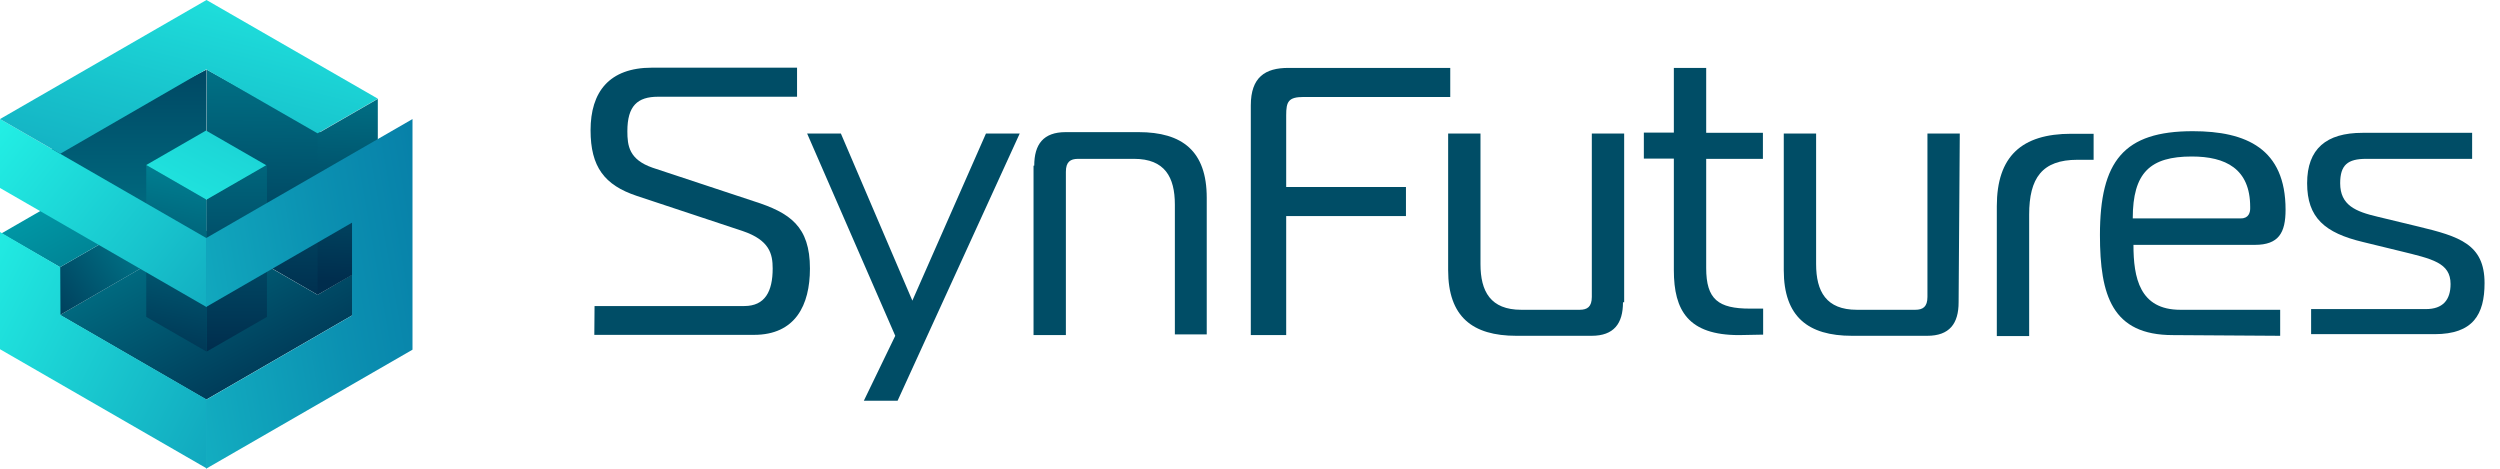 <svg width="128" height="24" viewBox="0 0 128 24" fill="none" xmlns="http://www.w3.org/2000/svg">
<g clipPath="url(#clip0_503_3494)">
<path d="M16.26 11.304C18.432 10.092 20.364 8.988 20.364 8.988L10.584 3.564V14.268C10.932 14.148 11.808 13.716 12.9 13.152L16.284 15.108V11.304H16.26Z" fill="url(#paint0_linear_503_3494)"/>
<path d="M10.572 3.564L0.78 8.592C0.78 8.592 9.336 13.476 10.572 13.884V3.564Z" fill="url(#paint1_linear_503_3494)"/>
<path d="M16.26 15.096L10.548 11.808L3.072 16.128L10.56 20.46L18.06 16.128V14.04L16.26 15.096Z" fill="url(#paint2_linear_503_3494)"/>
<path d="M7.488 8.448V16.224L10.572 18V10.236L7.488 8.448Z" fill="url(#paint3_linear_503_3494)"/>
<path d="M10.584 10.236V18L13.668 16.224V8.448L10.584 10.236Z" fill="url(#paint4_linear_503_3494)"/>
<path d="M5.904 12.048L3.072 13.68V16.128L7.692 13.464L5.904 12.048Z" fill="url(#paint5_linear_503_3494)"/>
<path d="M6.048 11.964L3.072 13.68L0.072 11.952L3.048 10.236L6.048 11.964Z" fill="url(#paint6_linear_503_3494)"/>
<path d="M0 6.096V9.624L10.572 15.72V12.192L0 6.096Z" fill="url(#paint7_linear_503_3494)"/>
<path d="M3.084 13.68L0 11.88V17.88L10.572 23.976V20.448L3.096 16.128L3.084 13.68Z" fill="url(#paint8_linear_503_3494)"/>
<path d="M10.572 0L0 6.096L3.084 7.872L10.56 3.552L16.26 6.828L19.344 5.052L10.572 0Z" fill="url(#paint9_linear_503_3494)"/>
<path d="M7.488 8.448L10.572 10.224L13.632 8.46L10.548 6.684L7.488 8.448Z" fill="url(#paint10_linear_503_3494)"/>
<path d="M16.26 6.84V15.096L19.344 13.32V5.064L16.26 6.84Z" fill="url(#paint11_linear_503_3494)"/>
<path d="M10.548 12.192V15.72L18.024 11.4V16.152L10.548 20.472V24L21.12 17.904V6.096L10.548 12.192Z" fill="url(#paint12_linear_503_3494)"/>
<path d="M30.441 15.669H38.109C39.165 15.669 39.561 14.925 39.561 13.749C39.561 13.005 39.405 12.297 38.025 11.829L32.601 10.029C30.945 9.477 30.237 8.541 30.237 6.669C30.237 4.713 31.185 3.465 33.381 3.465H40.809V4.953H33.693C32.637 4.953 32.121 5.421 32.121 6.717C32.121 7.461 32.205 8.169 33.417 8.589L38.601 10.305C40.449 10.893 41.469 11.589 41.469 13.749C41.469 15.621 40.725 17.145 38.601 17.145H30.429L30.441 15.669Z" fill="#004D66"/>
<path d="M45.957 20.517H44.229L45.837 17.193L41.325 6.837H43.053L46.713 15.393L50.481 6.837H52.209L45.957 20.517Z" fill="#004D66"/>
<path d="M52.953 8.481C52.953 7.389 53.421 6.765 54.561 6.765H58.293C60.537 6.765 61.785 7.737 61.785 10.125V17.121H60.153V10.473C60.153 9.069 59.637 8.133 58.065 8.133H55.197C54.801 8.133 54.573 8.289 54.573 8.793V17.157H52.917V8.481H52.953Z" fill="#004D66"/>
<path d="M64.041 17.157V5.397C64.041 3.945 64.785 3.477 65.961 3.477H74.253V4.965H66.753C65.961 4.965 65.853 5.205 65.853 5.901V9.573H71.985V11.061H65.853V17.157H64.041Z" fill="#004D66"/>
<path d="M83.097 15.477C83.097 16.569 82.629 17.193 81.489 17.193H77.637C75.393 17.193 74.145 16.221 74.145 13.833V6.837H75.801V13.521C75.801 14.925 76.317 15.861 77.889 15.861H80.877C81.273 15.861 81.501 15.705 81.501 15.201V6.837H83.157V15.477C83.145 15.477 83.097 15.477 83.097 15.477Z" fill="#004D66"/>
<path d="M89.037 17.157C86.445 17.157 85.701 15.909 85.701 13.833V8.121H84.165V6.789H85.701V3.477H87.357V6.801H90.261V8.133H87.357V13.725C87.357 15.333 87.981 15.801 89.601 15.801H90.273V17.133L89.037 17.157Z" fill="#004D66"/>
<path d="M100.281 15.477C100.281 16.569 99.813 17.193 98.673 17.193H94.821C92.577 17.193 91.329 16.221 91.329 13.833V6.837H92.985V13.521C92.985 14.925 93.501 15.861 95.073 15.861H98.061C98.457 15.861 98.685 15.705 98.685 15.201V6.837H100.341L100.281 15.477Z" fill="#004D66"/>
<path d="M102.237 10.557C102.237 8.013 103.497 6.849 106.053 6.849H107.193V8.181H106.365C104.553 8.181 103.893 9.117 103.893 10.989V17.205H102.237V10.557Z" fill="#004D66"/>
<path d="M111.249 17.157C108.141 17.157 107.517 15.129 107.517 12.033C107.517 8.241 108.741 6.717 112.269 6.717C115.017 6.717 117.021 7.617 117.021 10.737C117.021 11.913 116.673 12.537 115.449 12.537H109.233C109.233 14.217 109.545 15.861 111.633 15.861H116.745V17.193L111.249 17.157ZM114.741 11.181C115.137 11.181 115.209 10.869 115.209 10.677V10.593C115.209 8.637 113.949 8.013 112.221 8.013C110.097 8.013 109.197 8.829 109.197 11.181H114.741Z" fill="#004D66"/>
<path d="M118.317 15.825H124.209C125.073 15.825 125.469 15.357 125.469 14.541C125.469 13.449 124.521 13.257 122.913 12.861L120.993 12.393C119.025 11.925 118.125 11.145 118.125 9.381C118.125 7.617 119.109 6.801 120.957 6.801H126.573V8.133H121.149C120.201 8.133 119.817 8.445 119.817 9.381C119.817 10.509 120.609 10.833 121.737 11.097L123.825 11.601C125.913 12.105 127.209 12.501 127.209 14.493C127.209 16.101 126.621 17.109 124.653 17.109H118.329V15.825H118.317Z" fill="#004D66"/>
</g>
<defs>
<linearGradient id="paint0_linear_503_3494" x1="15.638" y1="-3.131" x2="15.312" y2="15.576" gradientUnits="userSpaceOnUse">
<stop stop-color="#0098A6"/>
<stop offset="1" stop-color="#002D4D"/>
</linearGradient>
<linearGradient id="paint1_linear_503_3494" x1="5.676" y1="20.674" x2="5.676" y2="-2.228" gradientUnits="userSpaceOnUse">
<stop stop-color="#0098A6"/>
<stop offset="1" stop-color="#002D4D"/>
</linearGradient>
<linearGradient id="paint2_linear_503_3494" x1="2.624" y1="-0.028" x2="13.993" y2="21.604" gradientUnits="userSpaceOnUse">
<stop offset="0.27" stop-color="#0098A6"/>
<stop offset="1" stop-color="#002D4D"/>
</linearGradient>
<linearGradient id="paint3_linear_503_3494" x1="10.442" y1="5.65" x2="7.947" y2="19.034" gradientUnits="userSpaceOnUse">
<stop stop-color="#0098A6"/>
<stop offset="1" stop-color="#002D4D"/>
</linearGradient>
<linearGradient id="paint4_linear_503_3494" x1="12.126" y1="-0.005" x2="12.126" y2="18.031" gradientUnits="userSpaceOnUse">
<stop stop-color="#0098A6"/>
<stop offset="1" stop-color="#002D4D"/>
</linearGradient>
<linearGradient id="paint5_linear_503_3494" x1="13.124" y1="8.06" x2="1.095" y2="16.624" gradientUnits="userSpaceOnUse">
<stop offset="0.27" stop-color="#0098A6"/>
<stop offset="1" stop-color="#002D4D"/>
</linearGradient>
<linearGradient id="paint6_linear_503_3494" x1="-1.341" y1="3.969" x2="11.696" y2="27.636" gradientUnits="userSpaceOnUse">
<stop offset="0.27" stop-color="#0098A6"/>
<stop offset="1" stop-color="#002D4D"/>
</linearGradient>
<linearGradient id="paint7_linear_503_3494" x1="-5.904" y1="1.938" x2="28.021" y2="29.133" gradientUnits="userSpaceOnUse">
<stop offset="0.088" stop-color="#26FFED"/>
<stop offset="0.39" stop-color="#18C4CD"/>
<stop offset="0.631" stop-color="#0B90B1"/>
<stop offset="0.869" stop-color="#0370A0"/>
<stop offset="0.994" stop-color="#006499"/>
</linearGradient>
<linearGradient id="paint8_linear_503_3494" x1="-9.265" y1="10.541" x2="31.611" y2="31.293" gradientUnits="userSpaceOnUse">
<stop offset="0.098" stop-color="#26FFED"/>
<stop offset="0.381" stop-color="#18C4CD"/>
<stop offset="0.631" stop-color="#0B90B1"/>
<stop offset="0.869" stop-color="#0370A0"/>
<stop offset="0.993" stop-color="#006499"/>
</linearGradient>
<linearGradient id="paint9_linear_503_3494" x1="12.773" y1="-6.659" x2="3.073" y2="31.605" gradientUnits="userSpaceOnUse">
<stop stop-color="#26FFED"/>
<stop offset="0.315" stop-color="#18C4CD"/>
<stop offset="0.631" stop-color="#0B90B1"/>
<stop offset="0.869" stop-color="#0370A0"/>
<stop offset="1" stop-color="#006499"/>
</linearGradient>
<linearGradient id="paint10_linear_503_3494" x1="6.309" y1="16.617" x2="28.694" y2="-26.37" gradientUnits="userSpaceOnUse">
<stop stop-color="#26FFED"/>
<stop offset="0.315" stop-color="#18C4CD"/>
<stop offset="0.631" stop-color="#0B90B1"/>
<stop offset="0.869" stop-color="#0370A0"/>
<stop offset="1" stop-color="#006499"/>
</linearGradient>
<linearGradient id="paint11_linear_503_3494" x1="18.223" y1="-0.977" x2="17.636" y2="14.444" gradientUnits="userSpaceOnUse">
<stop stop-color="#0098A6"/>
<stop offset="1" stop-color="#002D4D"/>
</linearGradient>
<linearGradient id="paint12_linear_503_3494" x1="-11.409" y1="19.851" x2="33.947" y2="11.854" gradientUnits="userSpaceOnUse">
<stop stop-color="#26FFED"/>
<stop offset="0.315" stop-color="#18C4CD"/>
<stop offset="0.631" stop-color="#0B90B1"/>
<stop offset="0.869" stop-color="#0370A0"/>
<stop offset="1" stop-color="#006499"/>
</linearGradient>
<clipPath id="clip0_503_3494">
<rect width="127.2" height="24" fill="white"/>
</clipPath>
</defs>
</svg>
